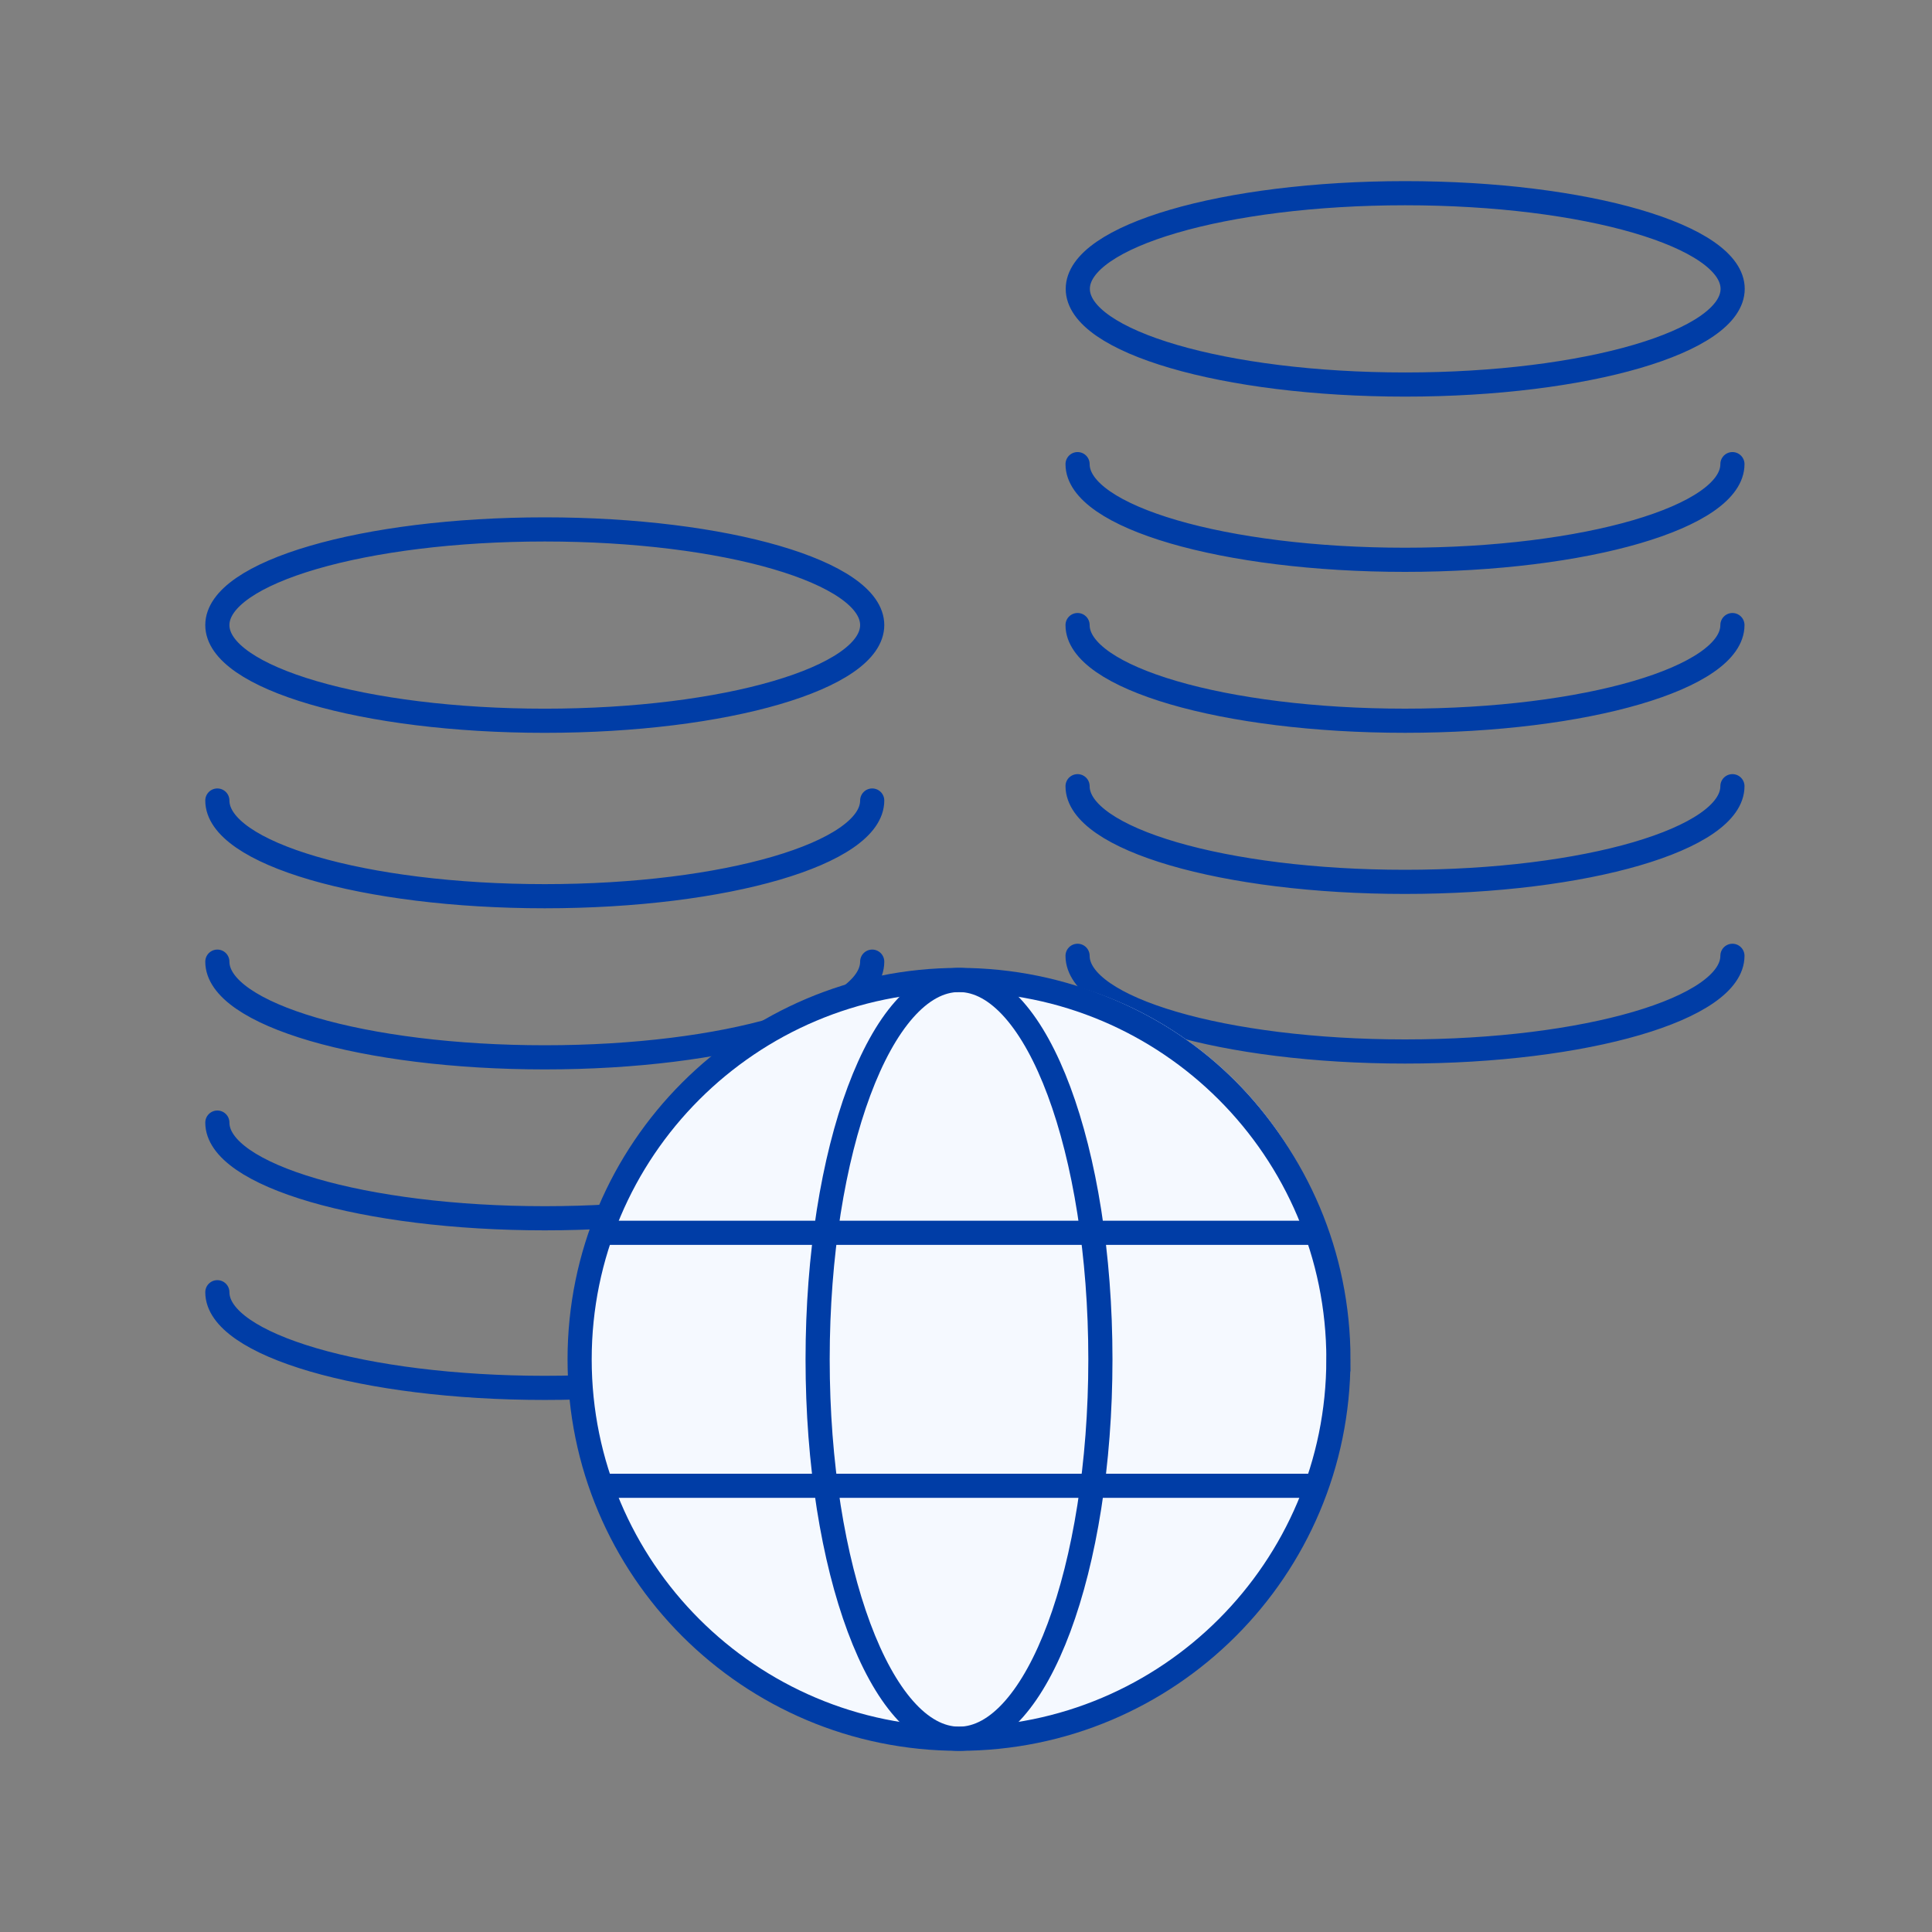 <svg width="80" height="80" fill="none" xmlns="http://www.w3.org/2000/svg"><rect width="100%" height="100%" fill="#808080" stroke="none"/><path d="M71.745 11.961c0 2.186-6.07 3.962-13.558 3.962-7.488 0-13.558-1.776-13.558-3.962C44.629 9.776 50.699 8 58.187 8c7.488 0 13.558 1.776 13.558 3.961ZM44.62 19.219c0 2.185 6.07 3.961 13.558 3.961 7.488 0 13.558-1.776 13.558-3.961M44.62 39.578c0 2.186 6.07 3.962 13.558 3.962 7.488 0 13.558-1.776 13.558-3.962M44.62 32.555c0 2.185 6.07 3.961 13.558 3.961 7.488 0 13.558-1.776 13.558-3.961M44.62 25.883c0 2.186 6.07 3.961 13.558 3.961 7.488 0 13.558-1.776 13.558-3.961M36.116 25.883c0 2.186-6.07 3.962-13.558 3.962C15.07 29.845 9 28.069 9 25.883c0-2.185 6.07-3.961 13.558-3.961 7.488 0 13.558 1.776 13.558 3.961ZM9 33.148c0 2.186 6.07 3.962 13.558 3.962 7.488 0 13.558-1.776 13.558-3.962M9 53.508c0 2.185 6.07 3.961 13.558 3.961 7.488 0 13.558-1.776 13.558-3.961M9 46.484c0 2.186 6.07 3.962 13.558 3.962 7.488 0 13.558-1.776 13.558-3.962M9 39.82c0 2.186 6.07 3.962 13.558 3.962 7.488 0 13.558-1.776 13.558-3.962" stroke="#003DA6" stroke-linecap="round" stroke-linejoin="round"/><path d="M40.24 70.565c8.237 0 14.915-6.677 14.915-14.915S48.477 40.734 40.24 40.734c-8.238 0-14.916 6.678-14.916 14.916s6.678 14.915 14.916 14.915Z" stroke="#fff" stroke-linecap="round" stroke-linejoin="round"/><path d="M40.24 70.565c8.237 0 14.915-6.677 14.915-14.915S48.477 40.734 40.24 40.734c-8.238 0-14.916 6.678-14.916 14.916s6.678 14.915 14.916 14.915Z" fill="#F5F9FF" stroke="#003DA6" stroke-linecap="round" stroke-linejoin="round"/><path d="M55.42 56.288c0 8.677-7.032 15.71-15.71 15.71-8.676 0-15.709-7.033-15.709-15.71s7.033-15.71 15.71-15.71 15.71 7.033 15.71 15.71Z" fill="#F5F9FF" stroke="#003DA6" stroke-miterlimit="10"/><path d="M45.565 56.288c0 8.677-2.62 15.71-5.854 15.71s-5.855-7.033-5.855-15.71 2.621-15.71 5.855-15.71c3.233 0 5.854 7.033 5.854 15.71ZM24.947 61.523h29.536M24.947 51.047h29.536" stroke="#003DA6" stroke-miterlimit="10"/></svg>
